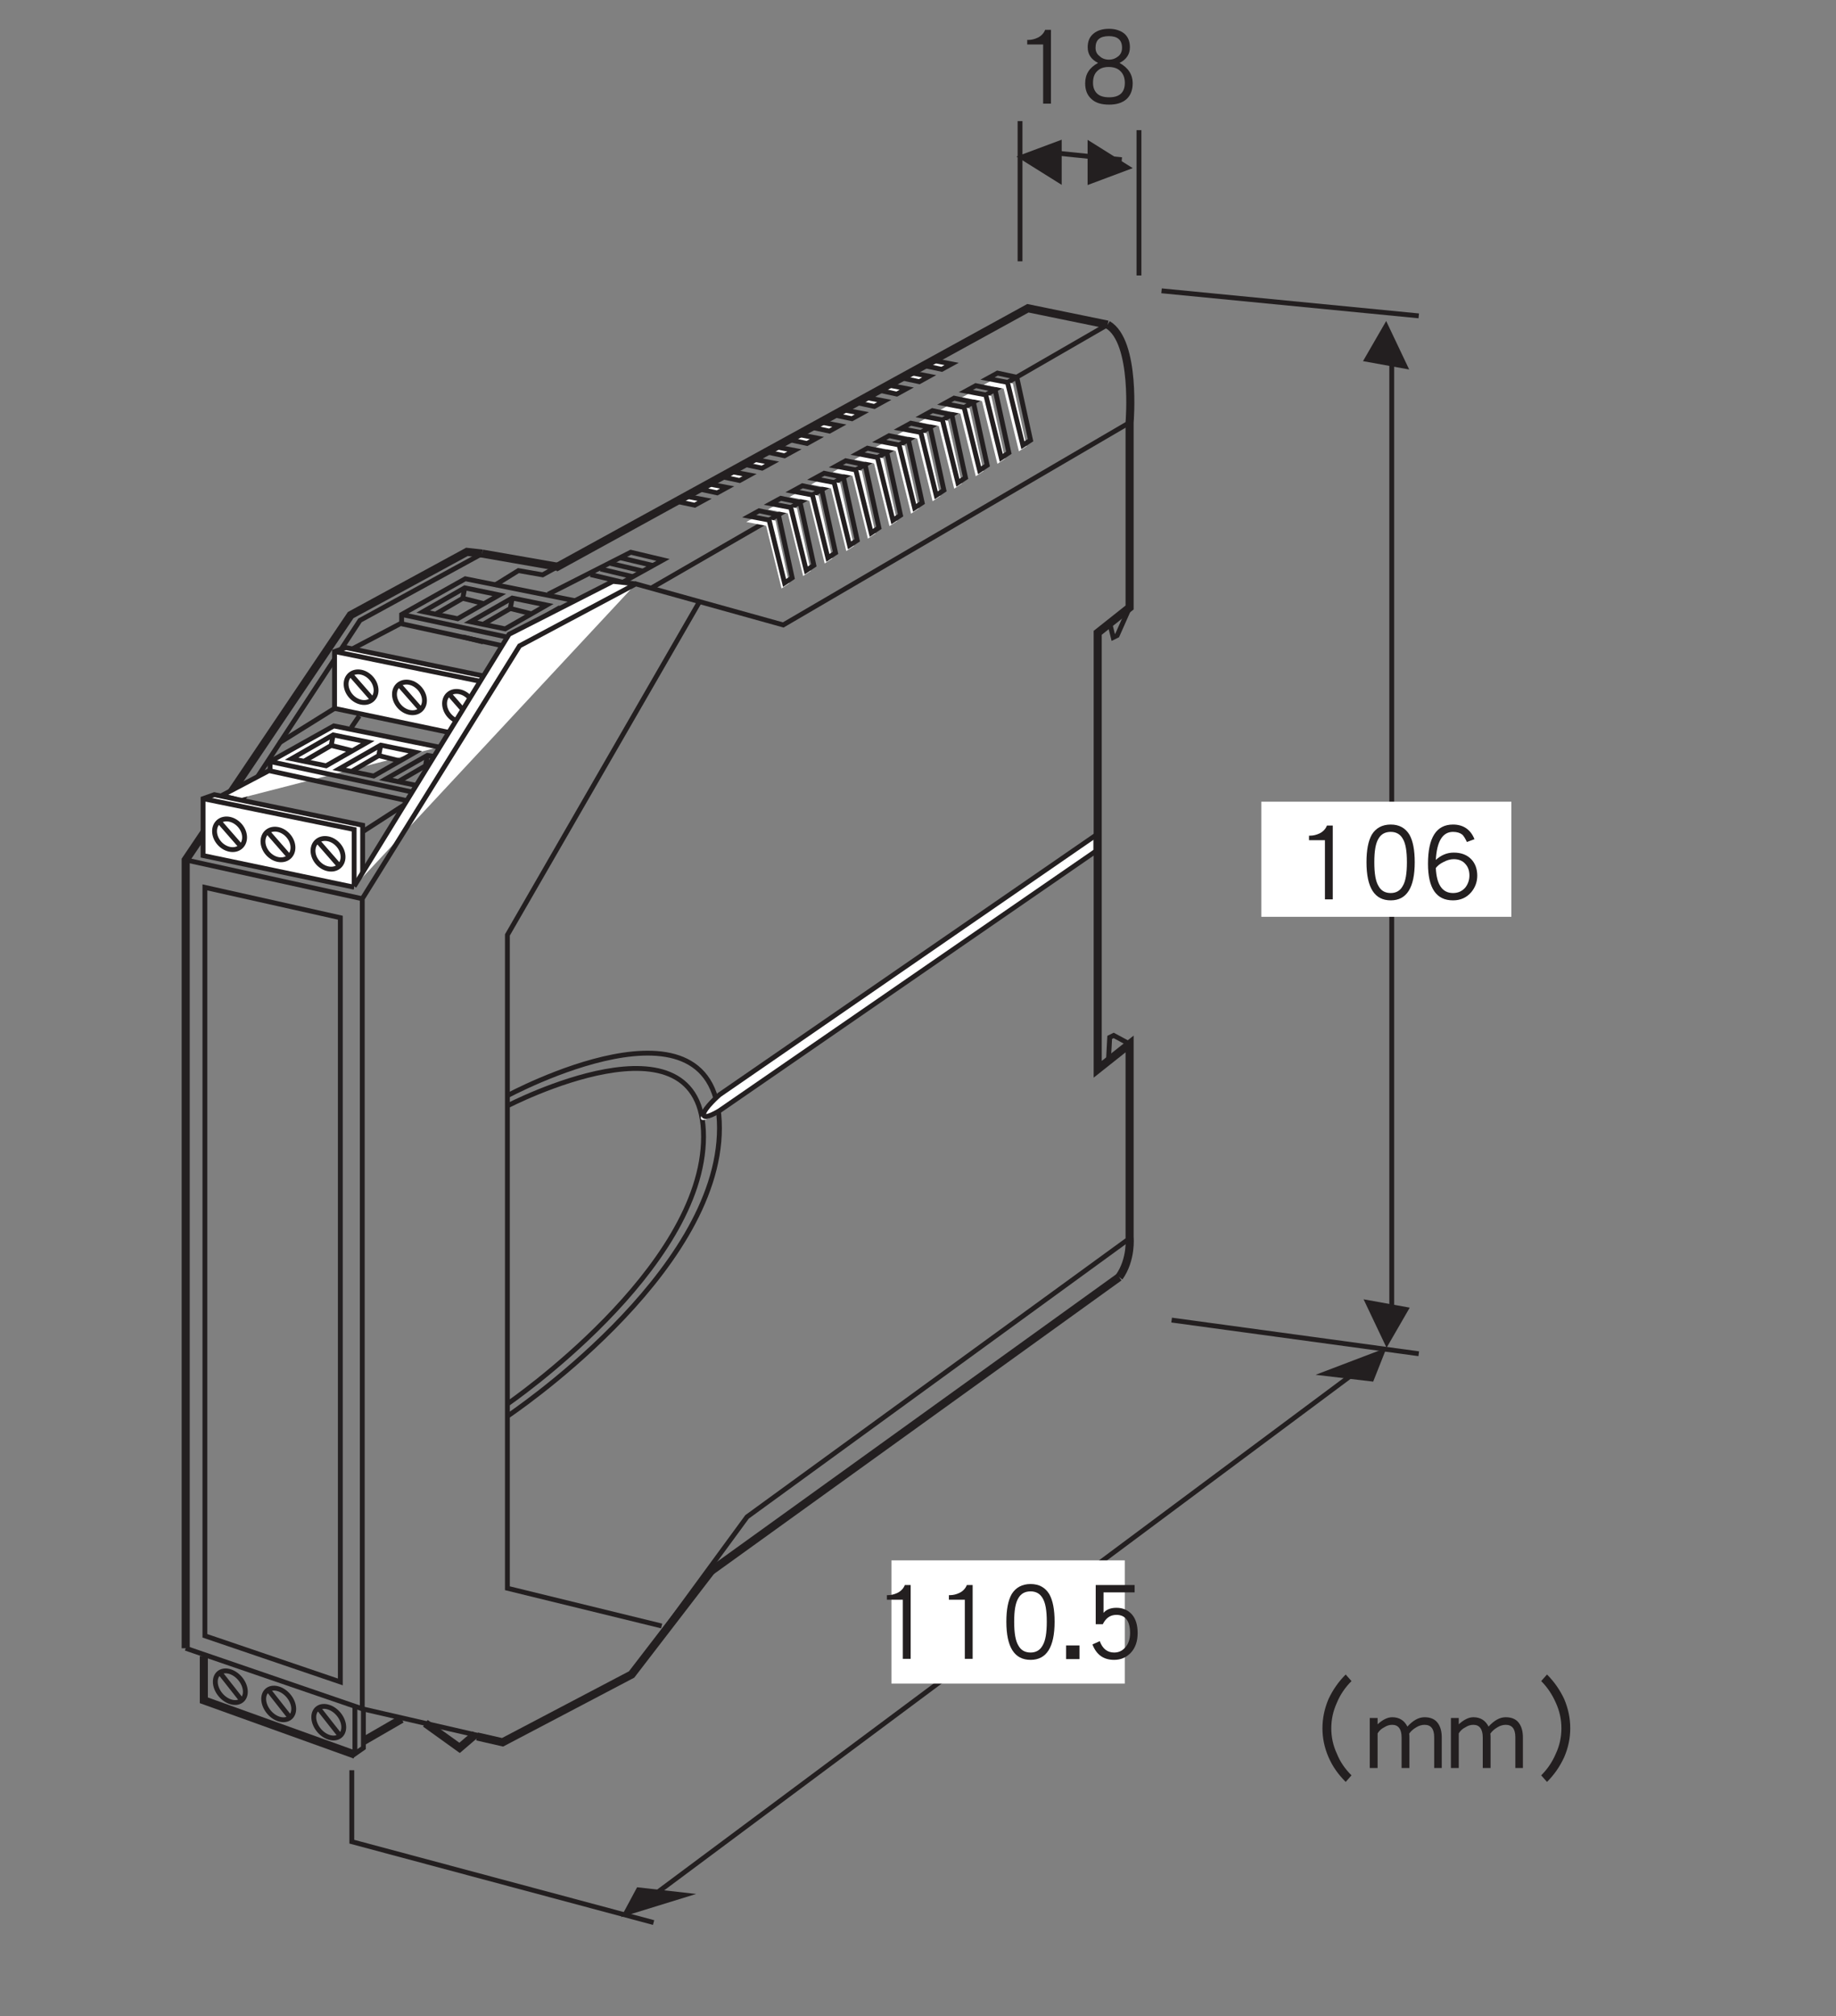 <?xml version="1.0" encoding="UTF-8"?>
<svg xmlns="http://www.w3.org/2000/svg" xmlns:xlink="http://www.w3.org/1999/xlink" width="113.56pt" height="124.66pt" viewBox="0 0 113.56 124.66" version="1.2">
<rect x="0" y="0" width="113.56" height="124.66" fill="#808080" stroke="none"/>
<defs>
<g>
<symbol overflow="visible" id="glyph0-0">
<path style="stroke:none;" d=""/>
</symbol>
<symbol overflow="visible" id="glyph0-1">
<path style="stroke:none;" d="M 2.172 -0.062 L 2.172 -4.625 L 1.812 -4.625 C 1.734 -4.422 1.578 -4.25 1.359 -4.141 C 1.156 -4.047 0.969 -4 0.766 -4 L 0.703 -4 L 0.703 -3.719 L 1.688 -3.719 L 1.688 -0.062 Z M 2.172 -0.062 "/>
</symbol>
<symbol overflow="visible" id="glyph0-2">
<path style="stroke:none;" d="M 3.391 -1.312 C 3.391 -1.875 3.109 -2.281 2.578 -2.578 C 3.016 -2.797 3.219 -3.125 3.219 -3.547 C 3.219 -3.906 3.109 -4.188 2.875 -4.391 C 2.641 -4.578 2.328 -4.688 1.922 -4.688 C 1.516 -4.688 1.188 -4.578 0.969 -4.391 C 0.719 -4.188 0.609 -3.906 0.609 -3.547 C 0.609 -3.125 0.812 -2.797 1.25 -2.578 C 0.703 -2.281 0.453 -1.875 0.453 -1.312 C 0.453 -0.906 0.578 -0.578 0.844 -0.344 C 1.094 -0.109 1.453 0 1.938 0 C 2.391 0 2.75 -0.109 3.016 -0.344 C 3.266 -0.578 3.391 -0.906 3.391 -1.312 Z M 2.734 -3.516 C 2.734 -3.297 2.656 -3.125 2.516 -3 C 2.344 -2.859 2.156 -2.781 1.922 -2.781 C 1.688 -2.781 1.484 -2.859 1.344 -3 C 1.172 -3.125 1.094 -3.297 1.094 -3.516 C 1.094 -4 1.359 -4.234 1.922 -4.234 C 2.453 -4.234 2.734 -4 2.734 -3.516 Z M 2.906 -1.344 C 2.906 -0.75 2.578 -0.453 1.938 -0.453 C 1.594 -0.453 1.328 -0.531 1.156 -0.719 C 1.016 -0.875 0.938 -1.078 0.938 -1.344 C 0.938 -1.656 1.016 -1.906 1.203 -2.078 C 1.375 -2.25 1.609 -2.328 1.906 -2.328 C 2.203 -2.328 2.453 -2.25 2.625 -2.078 C 2.812 -1.906 2.906 -1.656 2.906 -1.344 Z M 2.906 -1.344 "/>
</symbol>
<symbol overflow="visible" id="glyph0-3">
<path style="stroke:none;" d="M 3.406 -2.359 C 3.406 -3.109 3.297 -3.672 3.078 -4.062 C 2.828 -4.469 2.453 -4.688 1.922 -4.688 C 1.391 -4.688 1 -4.469 0.75 -4.062 C 0.531 -3.672 0.422 -3.109 0.422 -2.359 C 0.422 -0.781 0.922 0 1.922 0 C 2.906 0 3.406 -0.781 3.406 -2.359 Z M 2.922 -2.359 C 2.922 -1.672 2.844 -1.172 2.656 -0.875 C 2.5 -0.594 2.25 -0.453 1.922 -0.453 C 1.578 -0.453 1.328 -0.594 1.172 -0.875 C 0.984 -1.172 0.906 -1.672 0.906 -2.359 C 0.906 -3.047 0.984 -3.531 1.172 -3.828 C 1.328 -4.094 1.578 -4.234 1.922 -4.234 C 2.25 -4.234 2.5 -4.094 2.656 -3.828 C 2.844 -3.531 2.922 -3.047 2.922 -2.359 Z M 2.922 -2.359 "/>
</symbol>
<symbol overflow="visible" id="glyph0-4">
<path style="stroke:none;" d="M 3.438 -1.531 C 3.438 -1.938 3.312 -2.281 3.078 -2.531 C 2.812 -2.812 2.453 -2.953 1.984 -2.953 C 1.562 -2.953 1.203 -2.797 0.875 -2.5 C 0.938 -3.656 1.297 -4.234 1.938 -4.234 C 2.188 -4.234 2.375 -4.172 2.516 -4.062 C 2.609 -3.969 2.703 -3.812 2.797 -3.609 L 3.266 -3.781 C 3.031 -4.375 2.578 -4.688 1.938 -4.688 C 0.906 -4.688 0.391 -3.875 0.391 -2.266 C 0.391 -0.75 0.906 0 1.938 0 C 2.406 0 2.781 -0.172 3.062 -0.5 C 3.312 -0.797 3.438 -1.141 3.438 -1.531 Z M 2.953 -1.531 C 2.953 -1.25 2.859 -1 2.703 -0.797 C 2.5 -0.562 2.25 -0.453 1.938 -0.453 C 1.281 -0.453 0.922 -0.969 0.875 -2 C 0.969 -2.125 1.125 -2.266 1.359 -2.375 C 1.562 -2.484 1.781 -2.547 1.984 -2.547 C 2.281 -2.547 2.531 -2.453 2.703 -2.25 C 2.875 -2.062 2.953 -1.828 2.953 -1.531 Z M 2.953 -1.531 "/>
</symbol>
<symbol overflow="visible" id="glyph0-5">
<path style="stroke:none;" d=""/>
</symbol>
<symbol overflow="visible" id="glyph0-6">
<path style="stroke:none;" d="M 6.125 0.391 C 5.734 0 5.422 -0.438 5.219 -0.953 C 4.984 -1.453 4.875 -1.984 4.875 -2.516 C 4.875 -3.062 4.984 -3.578 5.219 -4.094 C 5.422 -4.594 5.734 -5.047 6.125 -5.438 L 5.766 -5.844 C 5.312 -5.391 4.969 -4.891 4.703 -4.328 C 4.453 -3.734 4.328 -3.141 4.328 -2.516 C 4.328 -1.906 4.453 -1.312 4.703 -0.734 C 4.953 -0.156 5.312 0.344 5.766 0.797 Z M 6.125 0.391 "/>
</symbol>
<symbol overflow="visible" id="glyph0-7">
<path style="stroke:none;" d="M 4.734 -0.062 L 4.734 -1.953 C 4.734 -2.312 4.656 -2.609 4.5 -2.828 C 4.328 -3.078 4.047 -3.203 3.672 -3.203 C 3.297 -3.203 2.953 -3 2.609 -2.625 C 2.422 -3 2.109 -3.203 1.672 -3.203 C 1.375 -3.203 1.078 -3.047 0.766 -2.766 L 0.766 -3.156 L 0.281 -3.156 L 0.281 -0.062 L 0.766 -0.062 L 0.766 -2.203 C 0.859 -2.359 0.984 -2.484 1.172 -2.578 C 1.344 -2.688 1.5 -2.734 1.672 -2.734 C 2.047 -2.734 2.25 -2.469 2.25 -1.953 L 2.25 -0.062 L 2.734 -0.062 L 2.734 -1.953 C 2.734 -2.016 2.734 -2.109 2.719 -2.188 C 2.828 -2.344 2.969 -2.469 3.156 -2.578 C 3.328 -2.688 3.516 -2.734 3.672 -2.734 C 4.062 -2.734 4.266 -2.484 4.266 -1.969 L 4.266 -0.062 Z M 4.734 -0.062 "/>
</symbol>
<symbol overflow="visible" id="glyph0-8">
<path style="stroke:none;" d="M 2.641 -2.516 C 2.641 -3.141 2.516 -3.734 2.266 -4.328 C 2 -4.891 1.656 -5.391 1.203 -5.844 L 0.844 -5.438 C 1.234 -5.047 1.531 -4.594 1.75 -4.094 C 1.984 -3.578 2.094 -3.062 2.094 -2.516 C 2.094 -1.984 1.984 -1.453 1.75 -0.953 C 1.531 -0.438 1.234 0 0.844 0.391 L 1.203 0.797 C 1.656 0.344 2 -0.156 2.266 -0.734 C 2.516 -1.312 2.641 -1.906 2.641 -2.516 Z M 2.641 -2.516 "/>
</symbol>
<symbol overflow="visible" id="glyph0-9">
<path style="stroke:none;" d="M 1.109 -0.047 L 1.109 -0.891 L 0.281 -0.891 L 0.281 -0.047 Z M 1.109 -0.047 "/>
</symbol>
<symbol overflow="visible" id="glyph0-10">
<path style="stroke:none;" d="M 3.312 -1.656 C 3.312 -2.141 3.203 -2.516 2.969 -2.797 C 2.719 -3.078 2.406 -3.219 2 -3.219 C 1.641 -3.219 1.375 -3.109 1.203 -2.906 L 1.203 -4.172 L 3.125 -4.172 L 3.125 -4.625 L 0.719 -4.625 L 0.719 -2.203 L 1.156 -2.203 C 1.344 -2.578 1.609 -2.781 2 -2.781 C 2.562 -2.781 2.844 -2.391 2.844 -1.656 C 2.844 -1.266 2.734 -0.969 2.531 -0.75 C 2.344 -0.547 2.125 -0.453 1.859 -0.453 C 1.438 -0.453 1.141 -0.688 0.969 -1.156 L 0.516 -0.953 C 0.766 -0.312 1.203 0 1.859 0 C 2.266 0 2.594 -0.141 2.875 -0.422 C 3.172 -0.734 3.312 -1.141 3.312 -1.656 Z M 3.312 -1.656 "/>
</symbol>
</g>
</defs>
<g id="surface1">
<path style="fill:none;stroke-width:3;stroke-linecap:butt;stroke-linejoin:miter;stroke:rgb(13.73%,12.16%,12.549%);stroke-opacity:1;stroke-miterlimit:4;" d="M 114.857 710.83 L 224.068 686.831 " transform="matrix(0.1,0,0,-0.1,0,124.25)"/>
<path style="fill-rule:nonzero;fill:rgb(100%,100%,100%);fill-opacity:1;stroke-width:3;stroke-linecap:butt;stroke-linejoin:miter;stroke:rgb(13.73%,12.16%,12.549%);stroke-opacity:1;stroke-miterlimit:4;" d="M 365.238 887.253 L 385.198 882.509 " transform="matrix(0.1,0,0,-0.1,0,124.25)"/>
<path style="fill-rule:nonzero;fill:rgb(100%,100%,100%);fill-opacity:1;stroke-width:3;stroke-linecap:butt;stroke-linejoin:miter;stroke:rgb(13.73%,12.16%,12.549%);stroke-opacity:1;stroke-miterlimit:4;" d="M 371.473 890.704 L 391.393 885.959 " transform="matrix(0.1,0,0,-0.1,0,124.25)"/>
<path style="fill-rule:nonzero;fill:rgb(100%,100%,100%);fill-opacity:1;stroke-width:3;stroke-linecap:butt;stroke-linejoin:miter;stroke:rgb(13.73%,12.16%,12.549%);stroke-opacity:1;stroke-miterlimit:4;" d="M 377.669 894.155 L 397.628 889.41 " transform="matrix(0.1,0,0,-0.1,0,124.25)"/>
<path style="fill-rule:nonzero;fill:rgb(100%,100%,100%);fill-opacity:1;stroke-width:3;stroke-linecap:butt;stroke-linejoin:miter;stroke:rgb(13.73%,12.16%,12.549%);stroke-opacity:1;stroke-miterlimit:4;" d="M 383.904 897.606 L 403.863 892.861 " transform="matrix(0.1,0,0,-0.1,0,124.25)"/>
<path style="fill:none;stroke-width:3;stroke-linecap:butt;stroke-linejoin:miter;stroke:rgb(13.73%,12.16%,12.549%);stroke-opacity:1;stroke-miterlimit:4;" d="M 704.477 1162.025 L 704.477 1072.186 " transform="matrix(0.1,0,0,-0.1,0,124.25)"/>
<path style="fill:none;stroke-width:3;stroke-linecap:butt;stroke-linejoin:miter;stroke:rgb(13.73%,12.16%,12.549%);stroke-opacity:1;stroke-miterlimit:4;" d="M 641.97 1149.006 L 693.85 1143.751 " transform="matrix(0.1,0,0,-0.1,0,124.25)"/>
<path style=" stroke:none;fill-rule:nonzero;fill:rgb(13.73%,12.16%,12.549%);fill-opacity:1;" d="M 70.062 10.395 L 67.27 8.645 L 67.27 11.441 L 70.062 10.395 "/>
<path style=" stroke:none;fill-rule:nonzero;fill:rgb(13.73%,12.16%,12.549%);fill-opacity:1;" d="M 62.871 9.68 L 65.668 11.43 L 65.668 8.637 L 62.871 9.68 "/>
<g style="fill:rgb(13.73%,12.16%,12.549%);fill-opacity:1;">
  <use xlink:href="#glyph0-1" x="62.832" y="6.469"/>
  <use xlink:href="#glyph0-2" x="66.667" y="6.469"/>
</g>
<path style=" stroke:none;fill-rule:nonzero;fill:rgb(13.73%,12.16%,12.549%);fill-opacity:1;" d="M 87.16 22.844 L 85.738 19.848 L 84.305 22.328 L 87.16 22.844 "/>
<path style="fill:none;stroke-width:3;stroke-linecap:butt;stroke-linejoin:miter;stroke:rgb(13.73%,12.16%,12.549%);stroke-opacity:1;stroke-miterlimit:4;" d="M 860.822 420.53 L 860.822 1028.502 " transform="matrix(0.1,0,0,-0.1,0,124.25)"/>
<path style=" stroke:none;fill-rule:nonzero;fill:rgb(13.73%,12.16%,12.549%);fill-opacity:1;" d="M 84.34 80.332 L 85.762 83.328 L 87.195 80.848 L 84.34 80.332 "/>
<path style="fill:none;stroke-width:3;stroke-linecap:butt;stroke-linejoin:miter;stroke:rgb(13.73%,12.16%,12.549%);stroke-opacity:1;stroke-miterlimit:4;" d="M 718.437 1062.696 L 877.528 1047.207 " transform="matrix(0.1,0,0,-0.1,0,124.25)"/>
<path style="fill:none;stroke-width:3;stroke-linecap:butt;stroke-linejoin:miter;stroke:rgb(13.73%,12.16%,12.549%);stroke-opacity:1;stroke-miterlimit:4;" d="M 877.528 405.511 L 724.672 426.334 " transform="matrix(0.1,0,0,-0.1,0,124.25)"/>
<path style=" stroke:none;fill-rule:nonzero;fill:rgb(100%,100%,100%);fill-opacity:1;" d="M 78.016 56.684 L 93.48 56.684 L 93.48 49.566 L 78.016 49.566 Z M 78.016 56.684 "/>
<g style="fill:rgb(13.73%,12.16%,12.549%);fill-opacity:1;">
  <use xlink:href="#glyph0-1" x="80.262" y="55.667"/>
  <use xlink:href="#glyph0-3" x="84.098" y="55.667"/>
  <use xlink:href="#glyph0-4" x="87.933" y="55.667"/>
</g>
<path style=" stroke:none;fill-rule:nonzero;fill:rgb(13.73%,12.16%,12.549%);fill-opacity:1;" d="M 84.934 85.422 L 85.762 83.328 L 81.371 85 L 84.934 85.422 "/>
<path style=" stroke:none;fill-rule:nonzero;fill:rgb(13.73%,12.16%,12.549%);fill-opacity:1;" d="M 39.406 116.684 L 38.414 118.531 L 43.059 117.098 L 39.406 116.684 "/>
<g style="fill:rgb(13.73%,12.16%,12.549%);fill-opacity:1;">
  <use xlink:href="#glyph0-5" x="75.146" y="109.374"/>
  <use xlink:href="#glyph0-6" x="77.468" y="109.374"/>
  <use xlink:href="#glyph0-7" x="84.441" y="109.374"/>
  <use xlink:href="#glyph0-7" x="89.461" y="109.374"/>
  <use xlink:href="#glyph0-8" x="94.482" y="109.374"/>
</g>
<path style="fill:none;stroke-width:3;stroke-linecap:butt;stroke-linejoin:miter;stroke:rgb(13.73%,12.16%,12.549%);stroke-opacity:1;stroke-miterlimit:4;" d="M 849.45 402.335 L 395.001 63.841 " transform="matrix(0.1,0,0,-0.1,0,124.25)"/>
<path style=" stroke:none;fill-rule:nonzero;fill:rgb(100%,100%,100%);fill-opacity:1;" d="M 55.137 104.09 L 69.57 104.09 L 69.57 96.473 L 55.137 96.473 Z M 55.137 104.09 "/>
<g style="fill:rgb(13.73%,12.16%,12.549%);fill-opacity:1;">
  <use xlink:href="#glyph0-1" x="54.153" y="102.624"/>
  <use xlink:href="#glyph0-1" x="57.988" y="102.624"/>
  <use xlink:href="#glyph0-3" x="61.823" y="102.624"/>
  <use xlink:href="#glyph0-9" x="65.658" y="102.624"/>
  <use xlink:href="#glyph0-10" x="67.053" y="102.624"/>
</g>
<path style="fill:none;stroke-width:3;stroke-linecap:butt;stroke-linejoin:miter;stroke:rgb(13.73%,12.16%,12.549%);stroke-opacity:1;stroke-miterlimit:4;" d="M 404.256 53.841 L 217.598 103.839 L 217.598 148.033 " transform="matrix(0.1,0,0,-0.1,0,124.25)"/>
<path style="fill:none;stroke-width:5;stroke-linecap:butt;stroke-linejoin:miter;stroke:rgb(13.73%,12.16%,12.549%);stroke-opacity:1;stroke-miterlimit:4;" d="M 114.857 223.441 L 114.857 710.83 L 216.892 862.196 L 288.81 901.292 L 298.261 900.233 " transform="matrix(0.1,0,0,-0.1,0,124.25)"/>
<path style="fill:none;stroke-width:3;stroke-linecap:butt;stroke-linejoin:miter;stroke:rgb(13.73%,12.16%,12.549%);stroke-opacity:1;stroke-miterlimit:4;" d="M 128.425 715.105 L 222.656 858.941 L 298.261 900.233 " transform="matrix(0.1,0,0,-0.1,0,124.25)"/>
<path style="fill:none;stroke-width:5;stroke-linecap:butt;stroke-linejoin:miter;stroke:rgb(13.73%,12.16%,12.549%);stroke-opacity:1;stroke-miterlimit:4;" d="M 298.261 900.233 L 345.435 891.998 " transform="matrix(0.1,0,0,-0.1,0,124.25)"/>
<path style="fill:none;stroke-width:3;stroke-linecap:butt;stroke-linejoin:miter;stroke:rgb(13.73%,12.16%,12.549%);stroke-opacity:1;stroke-miterlimit:4;" d="M 114.857 223.441 L 224.068 185.992 " transform="matrix(0.1,0,0,-0.1,0,124.25)"/>
<path style="fill:none;stroke-width:3;stroke-linecap:butt;stroke-linejoin:miter;stroke:rgb(13.73%,12.16%,12.549%);stroke-opacity:1;stroke-miterlimit:4;" d="M 432.646 870.47 L 313.828 664.44 L 313.828 260.538 L 409.236 237.205 " transform="matrix(0.1,0,0,-0.1,0,124.25)"/>
<path style="fill:none;stroke-width:5;stroke-linecap:butt;stroke-linejoin:miter;stroke:rgb(13.73%,12.16%,12.549%);stroke-opacity:1;stroke-miterlimit:4;" d="M 692.203 452.882 C 700.046 463.901 698.673 477.547 698.673 477.547 L 698.673 597.032 L 678.949 581.385 L 678.949 851.255 L 698.673 866.901 L 698.673 981.249 C 698.673 981.249 702.948 1031.286 685.105 1041.795 " transform="matrix(0.1,0,0,-0.1,0,124.25)"/>
<path style="fill:none;stroke-width:3;stroke-linecap:butt;stroke-linejoin:miter;stroke:rgb(13.73%,12.16%,12.549%);stroke-opacity:1;stroke-miterlimit:4;" d="M 224.068 185.992 L 310.848 166.032 L 390.648 207.207 L 462.057 304.653 L 698.673 476.841 " transform="matrix(0.1,0,0,-0.1,0,124.25)"/>
<path style="fill:none;stroke-width:5;stroke-linecap:butt;stroke-linejoin:miter;stroke:rgb(13.73%,12.16%,12.549%);stroke-opacity:1;stroke-miterlimit:4;" d="M 295.084 168.895 L 310.848 165.287 L 390.648 207.207 L 439.744 271.047 L 440.528 272.184 " transform="matrix(0.1,0,0,-0.1,0,124.25)"/>
<path style="fill:none;stroke-width:3;stroke-linecap:butt;stroke-linejoin:miter;stroke:rgb(13.73%,12.16%,12.549%);stroke-opacity:1;stroke-miterlimit:4;" d="M 686.478 856.824 L 688.556 848.393 L 690.987 849.608 L 698.673 866.901 " transform="matrix(0.1,0,0,-0.1,0,124.25)"/>
<path style="fill:none;stroke-width:3;stroke-linecap:butt;stroke-linejoin:miter;stroke:rgb(13.73%,12.16%,12.549%);stroke-opacity:1;stroke-miterlimit:4;" d="M 685.654 587.777 L 686.36 601.11 L 688.831 602.326 L 698.673 597.032 " transform="matrix(0.1,0,0,-0.1,0,124.25)"/>
<path style="fill:none;stroke-width:3;stroke-linecap:butt;stroke-linejoin:miter;stroke:rgb(13.73%,12.16%,12.549%);stroke-opacity:1;stroke-miterlimit:4;" d="M 313.828 558.759 C 313.828 558.759 435.156 621.854 435.156 539.701 C 435.156 457.587 313.828 374.454 313.828 374.454 " transform="matrix(0.1,0,0,-0.1,0,124.25)"/>
<path style="fill:none;stroke-width:3;stroke-linecap:butt;stroke-linejoin:miter;stroke:rgb(13.73%,12.16%,12.549%);stroke-opacity:1;stroke-miterlimit:4;" d="M 313.828 565.072 C 313.828 565.072 444.999 635.932 444.999 545.073 C 444.999 454.254 313.828 366.886 313.828 366.886 " transform="matrix(0.1,0,0,-0.1,0,124.25)"/>
<path style="fill:none;stroke-width:3;stroke-linecap:butt;stroke-linejoin:miter;stroke:rgb(13.73%,12.16%,12.549%);stroke-opacity:1;stroke-miterlimit:4;" d="M 685.105 1041.795 L 402.726 878.862 " transform="matrix(0.1,0,0,-0.1,0,124.25)"/>
<path style="fill:none;stroke-width:5;stroke-linecap:butt;stroke-linejoin:miter;stroke:rgb(13.73%,12.16%,12.549%);stroke-opacity:1;stroke-miterlimit:4;" d="M 439.666 271.047 L 692.203 452.882 " transform="matrix(0.1,0,0,-0.1,0,124.25)"/>
<path style="fill-rule:nonzero;fill:rgb(100%,100%,100%);fill-opacity:1;stroke-width:3;stroke-linecap:butt;stroke-linejoin:miter;stroke:rgb(13.73%,12.16%,12.549%);stroke-opacity:1;stroke-miterlimit:4;" d="M 305.633 793.297 L 305.633 823.217 L 213.951 842.118 L 206.931 839.687 L 206.931 804.512 L 300.378 784.905 " transform="matrix(0.1,0,0,-0.1,0,124.25)"/>
<path style="fill:none;stroke-width:3;stroke-linecap:butt;stroke-linejoin:miter;stroke:rgb(13.73%,12.16%,12.549%);stroke-opacity:1;stroke-miterlimit:4;" d="M 206.931 839.687 L 300.378 820.59 L 300.378 785.415 " transform="matrix(0.1,0,0,-0.1,0,124.25)"/>
<path style="fill:none;stroke-width:3;stroke-linecap:butt;stroke-linejoin:miter;stroke:rgb(13.73%,12.16%,12.549%);stroke-opacity:1;stroke-miterlimit:4;" d="M 218.5 841.609 L 248.42 857.333 L 248.42 862.588 L 287.79 884.665 L 364.061 869.411 " transform="matrix(0.1,0,0,-0.1,0,124.25)"/>
<path style="fill:none;stroke-width:3;stroke-linecap:butt;stroke-linejoin:miter;stroke:rgb(13.73%,12.16%,12.549%);stroke-opacity:1;stroke-miterlimit:4;" d="M 172.776 783.219 L 206.931 804.512 " transform="matrix(0.1,0,0,-0.1,0,124.25)"/>
<path style="fill:none;stroke-width:3;stroke-linecap:butt;stroke-linejoin:miter;stroke:rgb(13.73%,12.16%,12.549%);stroke-opacity:1;stroke-miterlimit:4;" d="M 248.42 856.824 L 332.926 838.432 " transform="matrix(0.1,0,0,-0.1,0,124.25)"/>
<path style="fill:none;stroke-width:3;stroke-linecap:butt;stroke-linejoin:miter;stroke:rgb(13.73%,12.16%,12.549%);stroke-opacity:1;stroke-miterlimit:4;" d="M 248.42 862.588 L 336.612 843.687 " transform="matrix(0.1,0,0,-0.1,0,124.25)"/>
<path style="fill:none;stroke-width:3;stroke-linecap:butt;stroke-linejoin:miter;stroke:rgb(13.73%,12.16%,12.549%);stroke-opacity:1;stroke-miterlimit:4;" d="M 284.261 796.277 C 289.359 795.219 293.516 798.513 293.516 803.61 C 293.516 808.747 289.359 813.767 284.261 814.825 C 279.124 815.884 274.968 812.59 274.968 807.492 C 274.968 802.355 279.124 797.336 284.261 796.277 Z M 284.261 796.277 " transform="matrix(0.1,0,0,-0.1,0,124.25)"/>
<path style="fill:none;stroke-width:3;stroke-linecap:butt;stroke-linejoin:miter;stroke:rgb(13.73%,12.16%,12.549%);stroke-opacity:1;stroke-miterlimit:4;" d="M 277.634 813.61 L 290.928 798.434 " transform="matrix(0.1,0,0,-0.1,0,124.25)"/>
<path style="fill:none;stroke-width:3;stroke-linecap:butt;stroke-linejoin:miter;stroke:rgb(13.73%,12.16%,12.549%);stroke-opacity:1;stroke-miterlimit:4;" d="M 253.282 802.042 C 258.38 800.983 262.537 804.277 262.537 809.414 C 262.537 814.512 258.38 819.531 253.282 820.59 C 248.145 821.649 243.989 818.355 243.989 813.257 C 243.989 808.12 248.145 803.101 253.282 802.042 Z M 253.282 802.042 " transform="matrix(0.1,0,0,-0.1,0,124.25)"/>
<path style="fill:none;stroke-width:3;stroke-linecap:butt;stroke-linejoin:miter;stroke:rgb(13.73%,12.16%,12.549%);stroke-opacity:1;stroke-miterlimit:4;" d="M 246.655 819.374 L 259.949 804.238 " transform="matrix(0.1,0,0,-0.1,0,124.25)"/>
<path style="fill:none;stroke-width:3;stroke-linecap:butt;stroke-linejoin:miter;stroke:rgb(13.73%,12.16%,12.549%);stroke-opacity:1;stroke-miterlimit:4;" d="M 223.362 808.355 C 228.46 807.296 232.617 810.59 232.617 815.688 C 232.617 820.825 228.46 825.845 223.362 826.903 C 218.225 827.962 214.068 824.668 214.068 819.57 C 214.068 814.433 218.225 809.414 223.362 808.355 Z M 223.362 808.355 " transform="matrix(0.1,0,0,-0.1,0,124.25)"/>
<path style="fill:none;stroke-width:3;stroke-linecap:butt;stroke-linejoin:miter;stroke:rgb(13.73%,12.16%,12.549%);stroke-opacity:1;stroke-miterlimit:4;" d="M 216.735 825.688 L 230.028 810.512 " transform="matrix(0.1,0,0,-0.1,0,124.25)"/>
<path style="fill:none;stroke-width:3;stroke-linecap:butt;stroke-linejoin:miter;stroke:rgb(13.73%,12.16%,12.549%);stroke-opacity:1;stroke-miterlimit:4;" d="M 283.085 859.961 L 308.809 874.666 L 287.438 879.058 L 261.713 864.353 Z M 283.085 859.961 " transform="matrix(0.1,0,0,-0.1,0,124.25)"/>
<path style="fill:none;stroke-width:3;stroke-linecap:butt;stroke-linejoin:miter;stroke:rgb(13.73%,12.16%,12.549%);stroke-opacity:1;stroke-miterlimit:4;" d="M 312.456 853.686 L 338.18 868.392 L 316.809 872.744 L 291.084 858.078 Z M 312.456 853.686 " transform="matrix(0.1,0,0,-0.1,0,124.25)"/>
<path style="fill:none;stroke-width:3;stroke-linecap:butt;stroke-linejoin:miter;stroke:rgb(13.73%,12.16%,12.549%);stroke-opacity:1;stroke-miterlimit:4;" d="M 341.357 847.373 L 367.081 862.078 L 345.709 866.47 L 319.985 851.765 Z M 341.357 847.373 " transform="matrix(0.1,0,0,-0.1,0,124.25)"/>
<path style="fill:none;stroke-width:3;stroke-linecap:butt;stroke-linejoin:miter;stroke:rgb(13.73%,12.16%,12.549%);stroke-opacity:1;stroke-miterlimit:4;" d="M 287.438 879.058 L 286.222 872.587 L 269.948 863.137 " transform="matrix(0.1,0,0,-0.1,0,124.25)"/>
<path style="fill:none;stroke-width:3;stroke-linecap:butt;stroke-linejoin:miter;stroke:rgb(13.73%,12.16%,12.549%);stroke-opacity:1;stroke-miterlimit:4;" d="M 286.222 848.745 L 298.81 845.608 " transform="matrix(0.1,0,0,-0.1,0,124.25)"/>
<path style="fill:none;stroke-width:3;stroke-linecap:butt;stroke-linejoin:miter;stroke:rgb(13.73%,12.16%,12.549%);stroke-opacity:1;stroke-miterlimit:4;" d="M 316.809 872.744 L 315.632 866.274 L 299.359 856.824 " transform="matrix(0.1,0,0,-0.1,0,124.25)"/>
<path style="fill:none;stroke-width:3;stroke-linecap:butt;stroke-linejoin:miter;stroke:rgb(13.73%,12.16%,12.549%);stroke-opacity:1;stroke-miterlimit:4;" d="M 315.632 866.274 L 328.22 863.137 " transform="matrix(0.1,0,0,-0.1,0,124.25)"/>
<path style="fill:none;stroke-width:3;stroke-linecap:butt;stroke-linejoin:miter;stroke:rgb(13.73%,12.16%,12.549%);stroke-opacity:1;stroke-miterlimit:4;" d="M 286.222 872.587 L 298.81 869.411 " transform="matrix(0.1,0,0,-0.1,0,124.25)"/>
<path style="fill:none;stroke-width:3;stroke-linecap:butt;stroke-linejoin:miter;stroke:rgb(13.73%,12.16%,12.549%);stroke-opacity:1;stroke-miterlimit:4;" d="M 345.709 866.47 L 344.494 859.961 L 328.22 850.51 " transform="matrix(0.1,0,0,-0.1,0,124.25)"/>
<path style=" stroke:none;fill-rule:nonzero;fill:rgb(100%,100%,100%);fill-opacity:1;" d="M 44.328 68.887 C 44.328 68.887 43.348 69.496 43.348 69.129 C 43.348 68.758 44.328 67.906 44.328 67.906 L 67.617 51.852 L 67.617 52.832 L 44.328 68.887 "/>
<path style="fill:none;stroke-width:3;stroke-linecap:butt;stroke-linejoin:miter;stroke:rgb(13.73%,12.16%,12.549%);stroke-opacity:1;stroke-miterlimit:4;" d="M 444.999 555.779 C 444.999 555.779 435.156 549.661 435.156 553.348 C 435.156 557.073 444.999 565.621 444.999 565.621 L 678.792 726.79 L 678.792 716.948 Z M 444.999 555.779 " transform="matrix(0.1,0,0,-0.1,0,124.25)"/>
<path style="fill:none;stroke-width:5;stroke-linecap:butt;stroke-linejoin:miter;stroke:rgb(13.73%,12.16%,12.549%);stroke-opacity:1;stroke-miterlimit:4;" d="M 263.086 177.051 L 284.261 161.836 L 294.065 170.228 " transform="matrix(0.1,0,0,-0.1,0,124.25)"/>
<path style=" stroke:none;fill-rule:nonzero;fill:rgb(100%,100%,100%);fill-opacity:1;" d="M 63.496 27.59 L 62.648 23.715 L 61.457 23.457 L 60.844 23.793 L 62.074 24.027 L 63.023 27.902 L 63.496 27.59 "/>
<path style="fill:none;stroke-width:3;stroke-linecap:butt;stroke-linejoin:miter;stroke:rgb(13.73%,12.16%,12.549%);stroke-opacity:1;stroke-miterlimit:4;" d="M 637.421 970.348 L 628.912 1009.248 L 616.952 1011.836 L 610.795 1008.463 L 623.147 1006.111 L 632.676 967.21 Z M 637.421 970.348 " transform="matrix(0.1,0,0,-0.1,0,124.25)"/>
<path style=" stroke:none;fill-rule:nonzero;fill:rgb(100%,100%,100%);fill-opacity:1;" d="M 62.16 28.363 L 61.312 24.484 L 60.121 24.23 L 59.508 24.566 L 60.738 24.801 L 61.691 28.676 L 62.16 28.363 "/>
<path style="fill:none;stroke-width:3;stroke-linecap:butt;stroke-linejoin:miter;stroke:rgb(13.73%,12.16%,12.549%);stroke-opacity:1;stroke-miterlimit:4;" d="M 624.01 962.583 L 615.501 1001.523 L 603.54 1004.072 L 597.384 1000.699 L 609.736 998.346 L 619.304 959.446 Z M 624.01 962.583 " transform="matrix(0.1,0,0,-0.1,0,124.25)"/>
<path style=" stroke:none;fill-rule:nonzero;fill:rgb(100%,100%,100%);fill-opacity:1;" d="M 60.824 29.133 L 59.977 25.258 L 58.785 25 L 58.176 25.336 L 59.402 25.57 L 60.355 29.445 L 60.824 29.133 "/>
<path style="fill:none;stroke-width:3;stroke-linecap:butt;stroke-linejoin:miter;stroke:rgb(13.73%,12.16%,12.549%);stroke-opacity:1;stroke-miterlimit:4;" d="M 610.599 954.858 L 602.089 993.758 L 590.129 996.346 L 584.012 992.974 L 596.325 990.621 L 605.893 951.721 Z M 610.599 954.858 " transform="matrix(0.1,0,0,-0.1,0,124.25)"/>
<path style=" stroke:none;fill-rule:nonzero;fill:rgb(100%,100%,100%);fill-opacity:1;" d="M 59.488 29.902 L 58.645 26.027 L 57.449 25.77 L 56.84 26.105 L 58.066 26.34 L 59.02 30.215 L 59.488 29.902 "/>
<path style="fill:none;stroke-width:3;stroke-linecap:butt;stroke-linejoin:miter;stroke:rgb(13.73%,12.16%,12.549%);stroke-opacity:1;stroke-miterlimit:4;" d="M 597.188 947.133 L 588.718 986.033 L 576.718 988.621 L 570.601 985.249 L 582.914 982.896 L 592.482 943.996 Z M 597.188 947.133 " transform="matrix(0.1,0,0,-0.1,0,124.25)"/>
<path style=" stroke:none;fill-rule:nonzero;fill:rgb(100%,100%,100%);fill-opacity:1;" d="M 58.156 30.672 L 57.309 26.797 L 56.117 26.543 L 55.504 26.879 L 56.734 27.113 L 57.684 30.988 L 58.156 30.672 "/>
<path style="fill:none;stroke-width:3;stroke-linecap:butt;stroke-linejoin:miter;stroke:rgb(13.73%,12.16%,12.549%);stroke-opacity:1;stroke-miterlimit:4;" d="M 583.816 939.408 L 575.306 978.308 L 563.346 980.857 L 557.19 977.485 L 569.542 975.132 L 579.071 936.232 Z M 583.816 939.408 " transform="matrix(0.1,0,0,-0.1,0,124.25)"/>
<path style=" stroke:none;fill-rule:nonzero;fill:rgb(100%,100%,100%);fill-opacity:1;" d="M 56.82 31.445 L 55.973 27.566 L 54.781 27.312 L 54.168 27.648 L 55.398 27.883 L 56.352 31.758 L 56.82 31.445 "/>
<path style="fill:none;stroke-width:3;stroke-linecap:butt;stroke-linejoin:miter;stroke:rgb(13.73%,12.16%,12.549%);stroke-opacity:1;stroke-miterlimit:4;" d="M 570.405 931.644 L 561.895 970.583 L 549.935 973.132 L 543.778 969.759 L 556.131 967.407 L 565.699 928.506 Z M 570.405 931.644 " transform="matrix(0.1,0,0,-0.1,0,124.25)"/>
<path style=" stroke:none;fill-rule:nonzero;fill:rgb(100%,100%,100%);fill-opacity:1;" d="M 55.484 32.215 L 54.641 28.34 L 53.445 28.082 L 52.836 28.418 L 54.062 28.652 L 55.016 32.527 L 55.484 32.215 "/>
<path style="fill:none;stroke-width:3;stroke-linecap:butt;stroke-linejoin:miter;stroke:rgb(13.73%,12.16%,12.549%);stroke-opacity:1;stroke-miterlimit:4;" d="M 556.994 923.918 L 548.523 962.819 L 536.524 965.407 L 530.407 962.034 L 542.72 959.681 L 552.288 920.781 Z M 556.994 923.918 " transform="matrix(0.1,0,0,-0.1,0,124.25)"/>
<path style=" stroke:none;fill-rule:nonzero;fill:rgb(100%,100%,100%);fill-opacity:1;" d="M 54.152 32.984 L 53.305 29.109 L 52.109 28.855 L 51.5 29.191 L 52.727 29.422 L 53.68 33.301 L 54.152 32.984 "/>
<path style="fill:none;stroke-width:3;stroke-linecap:butt;stroke-linejoin:miter;stroke:rgb(13.73%,12.16%,12.549%);stroke-opacity:1;stroke-miterlimit:4;" d="M 543.622 916.193 L 535.112 955.093 L 523.113 957.642 L 516.995 954.27 L 529.309 951.956 L 538.877 913.017 Z M 543.622 916.193 " transform="matrix(0.1,0,0,-0.1,0,124.25)"/>
<path style=" stroke:none;fill-rule:nonzero;fill:rgb(100%,100%,100%);fill-opacity:1;" d="M 52.816 33.758 L 51.969 29.879 L 50.777 29.625 L 50.164 29.961 L 51.395 30.195 L 52.344 34.07 L 52.816 33.758 "/>
<path style="fill:none;stroke-width:3;stroke-linecap:butt;stroke-linejoin:miter;stroke:rgb(13.73%,12.16%,12.549%);stroke-opacity:1;stroke-miterlimit:4;" d="M 530.21 908.429 L 521.701 947.368 L 509.741 949.917 L 503.584 946.545 L 515.937 944.192 L 525.466 905.292 Z M 530.21 908.429 " transform="matrix(0.1,0,0,-0.1,0,124.25)"/>
<path style=" stroke:none;fill-rule:nonzero;fill:rgb(100%,100%,100%);fill-opacity:1;" d="M 51.48 34.527 L 50.633 30.652 L 49.441 30.395 L 48.828 30.73 L 50.059 30.965 L 51.008 34.84 L 51.48 34.527 "/>
<path style="fill:none;stroke-width:3;stroke-linecap:butt;stroke-linejoin:miter;stroke:rgb(13.73%,12.16%,12.549%);stroke-opacity:1;stroke-miterlimit:4;" d="M 516.799 900.704 L 508.29 939.604 L 496.33 942.192 L 490.173 938.82 L 502.526 936.467 L 512.054 897.567 Z M 516.799 900.704 " transform="matrix(0.1,0,0,-0.1,0,124.25)"/>
<path style=" stroke:none;fill-rule:nonzero;fill:rgb(100%,100%,100%);fill-opacity:1;" d="M 50.145 35.297 L 49.297 31.422 L 48.105 31.168 L 47.496 31.5 L 48.723 31.734 L 49.676 35.613 L 50.145 35.297 "/>
<path style="fill:none;stroke-width:3;stroke-linecap:butt;stroke-linejoin:miter;stroke:rgb(13.73%,12.16%,12.549%);stroke-opacity:1;stroke-miterlimit:4;" d="M 503.388 892.979 L 494.879 931.879 L 482.919 934.428 L 476.801 931.095 L 489.114 928.742 L 498.683 889.802 Z M 503.388 892.979 " transform="matrix(0.1,0,0,-0.1,0,124.25)"/>
<path style=" stroke:none;fill-rule:nonzero;fill:rgb(100%,100%,100%);fill-opacity:1;" d="M 48.809 36.066 L 47.965 32.191 L 46.77 31.938 L 46.16 32.273 L 47.387 32.508 L 48.34 36.383 L 48.809 36.066 "/>
<path style="fill:none;stroke-width:3;stroke-linecap:butt;stroke-linejoin:miter;stroke:rgb(13.73%,12.16%,12.549%);stroke-opacity:1;stroke-miterlimit:4;" d="M 489.977 885.254 L 481.507 924.154 L 469.507 926.703 L 463.39 923.33 L 475.703 920.977 L 485.271 882.077 Z M 489.977 885.254 " transform="matrix(0.1,0,0,-0.1,0,124.25)"/>
<path style="fill-rule:nonzero;fill:rgb(100%,100%,100%);fill-opacity:1;stroke-width:3;stroke-linecap:butt;stroke-linejoin:miter;stroke:rgb(13.73%,12.16%,12.549%);stroke-opacity:1;stroke-miterlimit:4;" d="M 417.745 932.702 L 429.705 930.153 L 435.823 933.487 L 423.51 935.839 " transform="matrix(0.1,0,0,-0.1,0,124.25)"/>
<path style="fill-rule:nonzero;fill:rgb(100%,100%,100%);fill-opacity:1;stroke-width:3;stroke-linecap:butt;stroke-linejoin:miter;stroke:rgb(13.73%,12.16%,12.549%);stroke-opacity:1;stroke-miterlimit:4;" d="M 431.627 940.349 L 443.587 937.761 L 449.744 941.133 L 437.391 943.486 " transform="matrix(0.1,0,0,-0.1,0,124.25)"/>
<path style="fill-rule:nonzero;fill:rgb(100%,100%,100%);fill-opacity:1;stroke-width:3;stroke-linecap:butt;stroke-linejoin:miter;stroke:rgb(13.73%,12.16%,12.549%);stroke-opacity:1;stroke-miterlimit:4;" d="M 445.509 947.956 L 457.469 945.408 L 463.625 948.78 L 451.273 951.133 " transform="matrix(0.1,0,0,-0.1,0,124.25)"/>
<path style="fill-rule:nonzero;fill:rgb(100%,100%,100%);fill-opacity:1;stroke-width:3;stroke-linecap:butt;stroke-linejoin:miter;stroke:rgb(13.73%,12.16%,12.549%);stroke-opacity:1;stroke-miterlimit:4;" d="M 459.39 955.603 L 471.35 953.054 L 477.507 956.427 L 465.155 958.74 " transform="matrix(0.1,0,0,-0.1,0,124.25)"/>
<path style="fill-rule:nonzero;fill:rgb(100%,100%,100%);fill-opacity:1;stroke-width:3;stroke-linecap:butt;stroke-linejoin:miter;stroke:rgb(13.73%,12.16%,12.549%);stroke-opacity:1;stroke-miterlimit:4;" d="M 473.272 963.25 L 485.271 960.701 L 491.389 964.034 L 479.076 966.387 " transform="matrix(0.1,0,0,-0.1,0,124.25)"/>
<path style="fill-rule:nonzero;fill:rgb(100%,100%,100%);fill-opacity:1;stroke-width:3;stroke-linecap:butt;stroke-linejoin:miter;stroke:rgb(13.73%,12.16%,12.549%);stroke-opacity:1;stroke-miterlimit:4;" d="M 487.154 970.897 L 499.153 968.308 L 505.27 971.681 L 492.957 974.034 " transform="matrix(0.1,0,0,-0.1,0,124.25)"/>
<path style="fill-rule:nonzero;fill:rgb(100%,100%,100%);fill-opacity:1;stroke-width:3;stroke-linecap:butt;stroke-linejoin:miter;stroke:rgb(13.73%,12.16%,12.549%);stroke-opacity:1;stroke-miterlimit:4;" d="M 501.075 978.504 L 513.035 975.955 L 519.152 979.328 L 506.839 981.68 " transform="matrix(0.1,0,0,-0.1,0,124.25)"/>
<path style="fill-rule:nonzero;fill:rgb(100%,100%,100%);fill-opacity:1;stroke-width:3;stroke-linecap:butt;stroke-linejoin:miter;stroke:rgb(13.73%,12.16%,12.549%);stroke-opacity:1;stroke-miterlimit:4;" d="M 514.956 986.151 L 526.917 983.602 L 533.073 986.974 L 520.721 989.288 " transform="matrix(0.1,0,0,-0.1,0,124.25)"/>
<path style="fill-rule:nonzero;fill:rgb(100%,100%,100%);fill-opacity:1;stroke-width:3;stroke-linecap:butt;stroke-linejoin:miter;stroke:rgb(13.73%,12.16%,12.549%);stroke-opacity:1;stroke-miterlimit:4;" d="M 528.838 993.797 L 540.798 991.209 L 546.955 994.582 L 534.602 996.935 " transform="matrix(0.1,0,0,-0.1,0,124.25)"/>
<path style="fill-rule:nonzero;fill:rgb(100%,100%,100%);fill-opacity:1;stroke-width:3;stroke-linecap:butt;stroke-linejoin:miter;stroke:rgb(13.73%,12.16%,12.549%);stroke-opacity:1;stroke-miterlimit:4;" d="M 542.72 1001.444 L 554.68 998.856 L 560.837 1002.228 L 548.484 1004.581 " transform="matrix(0.1,0,0,-0.1,0,124.25)"/>
<path style="fill-rule:nonzero;fill:rgb(100%,100%,100%);fill-opacity:1;stroke-width:3;stroke-linecap:butt;stroke-linejoin:miter;stroke:rgb(13.73%,12.16%,12.549%);stroke-opacity:1;stroke-miterlimit:4;" d="M 556.601 1009.052 L 568.601 1006.503 L 574.718 1009.875 L 562.405 1012.228 " transform="matrix(0.1,0,0,-0.1,0,124.25)"/>
<path style="fill-rule:nonzero;fill:rgb(100%,100%,100%);fill-opacity:1;stroke-width:3;stroke-linecap:butt;stroke-linejoin:miter;stroke:rgb(13.73%,12.16%,12.549%);stroke-opacity:1;stroke-miterlimit:4;" d="M 570.522 1016.698 L 582.483 1014.149 L 588.6 1017.483 L 576.287 1019.835 " transform="matrix(0.1,0,0,-0.1,0,124.25)"/>
<path style="fill:none;stroke-width:5;stroke-linecap:butt;stroke-linejoin:miter;stroke:rgb(13.73%,12.16%,12.549%);stroke-opacity:1;stroke-miterlimit:4;" d="M 685.105 1041.795 L 635.774 1051.912 L 343.435 891.371 " transform="matrix(0.1,0,0,-0.1,0,124.25)"/>
<path style="fill:none;stroke-width:3;stroke-linecap:butt;stroke-linejoin:miter;stroke:rgb(13.73%,12.16%,12.549%);stroke-opacity:1;stroke-miterlimit:4;" d="M 630.912 1080.931 L 630.912 1167.632 " transform="matrix(0.1,0,0,-0.1,0,124.25)"/>
<path style="fill:none;stroke-width:3;stroke-linecap:butt;stroke-linejoin:miter;stroke:rgb(13.73%,12.16%,12.549%);stroke-opacity:1;stroke-miterlimit:4;" d="M 343.435 891.371 L 335.631 887.097 L 320.652 889.724 L 305.946 880.626 " transform="matrix(0.1,0,0,-0.1,0,124.25)"/>
<path style="fill:none;stroke-width:3;stroke-linecap:butt;stroke-linejoin:miter;stroke:rgb(13.73%,12.16%,12.549%);stroke-opacity:1;stroke-miterlimit:4;" d="M 339.043 875.097 L 390.139 901.057 L 410.098 896.312 L 385.198 882.509 " transform="matrix(0.1,0,0,-0.1,0,124.25)"/>
<path style="fill:none;stroke-width:3;stroke-linecap:butt;stroke-linejoin:miter;stroke:rgb(13.73%,12.16%,12.549%);stroke-opacity:1;stroke-miterlimit:4;" d="M 210.5 202.619 L 210.5 675.107 L 126.739 693.851 L 126.739 231.127 Z M 210.5 202.619 " transform="matrix(0.1,0,0,-0.1,0,124.25)"/>
<path style="fill-rule:nonzero;fill:rgb(100%,100%,100%);fill-opacity:1;stroke-width:3;stroke-linecap:butt;stroke-linejoin:miter;stroke:rgb(13.73%,12.16%,12.549%);stroke-opacity:1;stroke-miterlimit:4;" d="M 128.425 715.105 L 219.049 694.478 " transform="matrix(0.1,0,0,-0.1,0,124.25)"/>
<path style="fill:none;stroke-width:3;stroke-linecap:butt;stroke-linejoin:miter;stroke:rgb(13.73%,12.16%,12.549%);stroke-opacity:1;stroke-miterlimit:4;" d="M 128.425 715.105 L 144.66 721.967 " transform="matrix(0.1,0,0,-0.1,0,124.25)"/>
<path style="fill:none;stroke-width:3;stroke-linecap:butt;stroke-linejoin:miter;stroke:rgb(13.73%,12.16%,12.549%);stroke-opacity:1;stroke-miterlimit:4;" d="M 224.813 728.594 L 250.028 744.868 " transform="matrix(0.1,0,0,-0.1,0,124.25)"/>
<path style="fill:none;stroke-width:3;stroke-linecap:butt;stroke-linejoin:miter;stroke:rgb(13.73%,12.16%,12.549%);stroke-opacity:1;stroke-miterlimit:4;" d="M 268.38 774.788 L 264.341 775.494 L 238.616 760.828 L 257.361 756.946 " transform="matrix(0.1,0,0,-0.1,0,124.25)"/>
<path style="fill:none;stroke-width:3;stroke-linecap:butt;stroke-linejoin:miter;stroke:rgb(13.73%,12.16%,12.549%);stroke-opacity:1;stroke-miterlimit:4;" d="M 264.341 775.494 L 263.164 769.024 L 246.89 759.573 " transform="matrix(0.1,0,0,-0.1,0,124.25)"/>
<path style="fill:none;stroke-width:3;stroke-linecap:butt;stroke-linejoin:miter;stroke:rgb(13.73%,12.16%,12.549%);stroke-opacity:1;stroke-miterlimit:4;" d="M 263.164 769.024 L 264.733 768.514 " transform="matrix(0.1,0,0,-0.1,0,124.25)"/>
<path style="fill:none;stroke-width:3;stroke-linecap:butt;stroke-linejoin:miter;stroke:rgb(13.73%,12.16%,12.549%);stroke-opacity:1;stroke-miterlimit:4;" d="M 219.049 729.653 L 224.303 732.28 " transform="matrix(0.1,0,0,-0.1,0,124.25)"/>
<path style="fill:none;stroke-width:3;stroke-linecap:butt;stroke-linejoin:miter;stroke:rgb(13.73%,12.16%,12.549%);stroke-opacity:1;stroke-miterlimit:4;" d="M 217.284 792.63 L 222.186 799.846 " transform="matrix(0.1,0,0,-0.1,0,124.25)"/>
<path style="fill-rule:nonzero;fill:rgb(100%,100%,100%);fill-opacity:1;stroke-width:3;stroke-linecap:butt;stroke-linejoin:miter;stroke:rgb(13.73%,12.16%,12.549%);stroke-opacity:1;stroke-miterlimit:4;" d="M 271.556 780.592 L 206.461 793.689 L 167.051 771.651 L 167.051 766.396 L 137.131 750.632 L 146.072 748.319 " transform="matrix(0.1,0,0,-0.1,0,124.25)"/>
<path style="fill:none;stroke-width:3;stroke-linecap:butt;stroke-linejoin:miter;stroke:rgb(13.73%,12.16%,12.549%);stroke-opacity:1;stroke-miterlimit:4;" d="M 167.051 765.887 L 251.596 747.495 " transform="matrix(0.1,0,0,-0.1,0,124.25)"/>
<path style="fill:none;stroke-width:3;stroke-linecap:butt;stroke-linejoin:miter;stroke:rgb(13.73%,12.16%,12.549%);stroke-opacity:1;stroke-miterlimit:4;" d="M 167.051 771.651 L 255.282 752.75 " transform="matrix(0.1,0,0,-0.1,0,124.25)"/>
<path style="fill:none;stroke-width:3;stroke-linecap:butt;stroke-linejoin:miter;stroke:rgb(13.73%,12.16%,12.549%);stroke-opacity:1;stroke-miterlimit:4;" d="M 201.716 769.024 L 227.44 783.729 L 206.069 788.121 L 180.345 773.416 Z M 201.716 769.024 " transform="matrix(0.1,0,0,-0.1,0,124.25)"/>
<path style="fill:none;stroke-width:3;stroke-linecap:butt;stroke-linejoin:miter;stroke:rgb(13.73%,12.16%,12.549%);stroke-opacity:1;stroke-miterlimit:4;" d="M 231.126 762.71 L 256.851 777.415 L 235.479 781.807 L 209.755 767.102 Z M 231.126 762.71 " transform="matrix(0.1,0,0,-0.1,0,124.25)"/>
<path style="fill:none;stroke-width:3;stroke-linecap:butt;stroke-linejoin:miter;stroke:rgb(13.73%,12.16%,12.549%);stroke-opacity:1;stroke-miterlimit:4;" d="M 206.069 788.121 L 204.853 781.611 L 188.579 772.161 " transform="matrix(0.1,0,0,-0.1,0,124.25)"/>
<path style="fill:none;stroke-width:3;stroke-linecap:butt;stroke-linejoin:miter;stroke:rgb(13.73%,12.16%,12.549%);stroke-opacity:1;stroke-miterlimit:4;" d="M 235.479 781.807 L 234.264 775.337 L 217.99 765.887 " transform="matrix(0.1,0,0,-0.1,0,124.25)"/>
<path style="fill-rule:nonzero;fill:rgb(100%,100%,100%);fill-opacity:1;stroke-width:3;stroke-linecap:butt;stroke-linejoin:miter;stroke:rgb(13.73%,12.16%,12.549%);stroke-opacity:1;stroke-miterlimit:4;" d="M 224.303 702.36 L 224.303 732.28 L 132.582 751.181 L 125.602 748.711 L 125.602 713.536 L 219.049 693.968 " transform="matrix(0.1,0,0,-0.1,0,124.25)"/>
<path style="fill:none;stroke-width:3;stroke-linecap:butt;stroke-linejoin:miter;stroke:rgb(13.73%,12.16%,12.549%);stroke-opacity:1;stroke-miterlimit:4;" d="M 125.602 748.711 L 219.049 729.653 L 219.049 694.478 " transform="matrix(0.1,0,0,-0.1,0,124.25)"/>
<path style="fill:none;stroke-width:3;stroke-linecap:butt;stroke-linejoin:miter;stroke:rgb(13.73%,12.16%,12.549%);stroke-opacity:1;stroke-miterlimit:4;" d="M 202.892 705.34 C 208.029 704.242 212.186 707.536 212.186 712.673 C 212.186 717.81 208.029 722.83 202.892 723.889 C 197.755 724.947 193.599 721.653 193.599 716.516 C 193.599 711.419 197.755 706.399 202.892 705.34 Z M 202.892 705.34 " transform="matrix(0.1,0,0,-0.1,0,124.25)"/>
<path style="fill:none;stroke-width:3;stroke-linecap:butt;stroke-linejoin:miter;stroke:rgb(13.73%,12.16%,12.549%);stroke-opacity:1;stroke-miterlimit:4;" d="M 196.305 722.673 L 209.559 707.497 " transform="matrix(0.1,0,0,-0.1,0,124.25)"/>
<path style="fill:none;stroke-width:3;stroke-linecap:butt;stroke-linejoin:miter;stroke:rgb(13.73%,12.16%,12.549%);stroke-opacity:1;stroke-miterlimit:4;" d="M 171.914 711.105 C 177.051 710.046 181.207 713.34 181.207 718.438 C 181.207 723.575 177.051 728.594 171.914 729.653 C 166.816 730.712 162.659 727.418 162.659 722.281 C 162.659 717.183 166.816 712.164 171.914 711.105 Z M 171.914 711.105 " transform="matrix(0.1,0,0,-0.1,0,124.25)"/>
<path style="fill:none;stroke-width:3;stroke-linecap:butt;stroke-linejoin:miter;stroke:rgb(13.73%,12.16%,12.549%);stroke-opacity:1;stroke-miterlimit:4;" d="M 165.326 728.437 L 178.58 713.262 " transform="matrix(0.1,0,0,-0.1,0,124.25)"/>
<path style="fill:none;stroke-width:3;stroke-linecap:butt;stroke-linejoin:miter;stroke:rgb(13.73%,12.16%,12.549%);stroke-opacity:1;stroke-miterlimit:4;" d="M 141.993 717.418 C 147.13 716.32 151.287 719.614 151.287 724.751 C 151.287 729.888 147.13 734.868 141.993 735.966 C 136.856 737.025 132.7 733.731 132.7 728.594 C 132.7 723.496 136.856 718.477 141.993 717.418 Z M 141.993 717.418 " transform="matrix(0.1,0,0,-0.1,0,124.25)"/>
<path style="fill:none;stroke-width:3;stroke-linecap:butt;stroke-linejoin:miter;stroke:rgb(13.73%,12.16%,12.549%);stroke-opacity:1;stroke-miterlimit:4;" d="M 135.405 734.751 L 148.66 719.575 " transform="matrix(0.1,0,0,-0.1,0,124.25)"/>
<path style="fill:none;stroke-width:3;stroke-linecap:butt;stroke-linejoin:miter;stroke:rgb(13.73%,12.16%,12.549%);stroke-opacity:1;stroke-miterlimit:4;" d="M 204.853 781.611 L 217.48 778.474 " transform="matrix(0.1,0,0,-0.1,0,124.25)"/>
<path style="fill:none;stroke-width:3;stroke-linecap:butt;stroke-linejoin:miter;stroke:rgb(13.73%,12.16%,12.549%);stroke-opacity:1;stroke-miterlimit:4;" d="M 234.264 775.337 L 246.89 772.161 " transform="matrix(0.1,0,0,-0.1,0,124.25)"/>
<path style="fill-rule:nonzero;fill:rgb(100%,100%,100%);fill-opacity:1;stroke-width:3;stroke-linecap:butt;stroke-linejoin:miter;stroke:rgb(13.73%,12.16%,12.549%);stroke-opacity:1;stroke-miterlimit:4;" d="M 219.049 694.478 L 314.887 850.353 L 379.12 883.058 L 393.276 881.489 " transform="matrix(0.1,0,0,-0.1,0,124.25)"/>
<path style="fill:none;stroke-width:3;stroke-linecap:butt;stroke-linejoin:miter;stroke:rgb(13.73%,12.16%,12.549%);stroke-opacity:1;stroke-miterlimit:4;" d="M 224.068 186.502 L 224.068 686.831 L 321.358 843.177 L 393.276 881.489 L 484.448 856.118 L 698.673 981.249 " transform="matrix(0.1,0,0,-0.1,0,124.25)"/>
<path style="fill:none;stroke-width:3;stroke-linecap:butt;stroke-linejoin:miter;stroke:rgb(13.73%,12.16%,12.549%);stroke-opacity:1;stroke-miterlimit:4;" d="M 224.774 186.502 L 224.774 161.836 L 219.519 158.15 L 219.519 187.561 " transform="matrix(0.1,0,0,-0.1,0,124.25)"/>
<path style="fill:none;stroke-width:5;stroke-linecap:butt;stroke-linejoin:miter;stroke:rgb(13.73%,12.16%,12.549%);stroke-opacity:1;stroke-miterlimit:4;" d="M 219.519 157.641 L 126.073 191.247 L 126.073 218.54 " transform="matrix(0.1,0,0,-0.1,0,124.25)"/>
<path style="fill:none;stroke-width:3;stroke-linecap:butt;stroke-linejoin:miter;stroke:rgb(13.73%,12.16%,12.549%);stroke-opacity:1;stroke-miterlimit:4;" d="M 203.363 168.424 C 208.5 166.738 212.618 169.483 212.618 174.62 C 212.618 179.718 208.5 185.286 203.363 186.972 C 198.226 188.698 194.069 185.953 194.069 180.816 C 194.069 175.718 198.226 170.15 203.363 168.424 Z M 203.363 168.424 " transform="matrix(0.1,0,0,-0.1,0,124.25)"/>
<path style="fill:none;stroke-width:3;stroke-linecap:butt;stroke-linejoin:miter;stroke:rgb(13.73%,12.16%,12.549%);stroke-opacity:1;stroke-miterlimit:4;" d="M 196.775 186.62 L 210.029 169.758 " transform="matrix(0.1,0,0,-0.1,0,124.25)"/>
<path style="fill:none;stroke-width:3;stroke-linecap:butt;stroke-linejoin:miter;stroke:rgb(13.73%,12.16%,12.549%);stroke-opacity:1;stroke-miterlimit:4;" d="M 172.384 179.718 C 177.521 178.032 181.678 180.777 181.678 185.914 C 181.678 191.012 177.521 196.58 172.384 198.266 C 167.247 199.991 163.09 197.247 163.09 192.11 C 163.09 187.012 167.247 181.443 172.384 179.718 Z M 172.384 179.718 " transform="matrix(0.1,0,0,-0.1,0,124.25)"/>
<path style="fill:none;stroke-width:3;stroke-linecap:butt;stroke-linejoin:miter;stroke:rgb(13.73%,12.16%,12.549%);stroke-opacity:1;stroke-miterlimit:4;" d="M 165.796 197.913 L 179.05 181.051 " transform="matrix(0.1,0,0,-0.1,0,124.25)"/>
<path style="fill:none;stroke-width:3;stroke-linecap:butt;stroke-linejoin:miter;stroke:rgb(13.73%,12.16%,12.549%);stroke-opacity:1;stroke-miterlimit:4;" d="M 142.464 190.384 C 147.601 188.659 151.758 191.404 151.758 196.541 C 151.758 201.678 147.601 207.207 142.464 208.932 C 137.327 210.658 133.17 207.873 133.17 202.736 C 133.17 197.639 137.327 192.07 142.464 190.384 Z M 142.464 190.384 " transform="matrix(0.1,0,0,-0.1,0,124.25)"/>
<path style="fill:none;stroke-width:3;stroke-linecap:butt;stroke-linejoin:miter;stroke:rgb(13.73%,12.16%,12.549%);stroke-opacity:1;stroke-miterlimit:4;" d="M 135.876 208.54 L 149.13 191.717 " transform="matrix(0.1,0,0,-0.1,0,124.25)"/>
<path style="fill:none;stroke-width:5;stroke-linecap:butt;stroke-linejoin:miter;stroke:rgb(13.73%,12.16%,12.549%);stroke-opacity:1;stroke-miterlimit:4;" d="M 224.774 166.032 L 248.381 179.679 " transform="matrix(0.1,0,0,-0.1,0,124.25)"/>
</g>
</svg>
